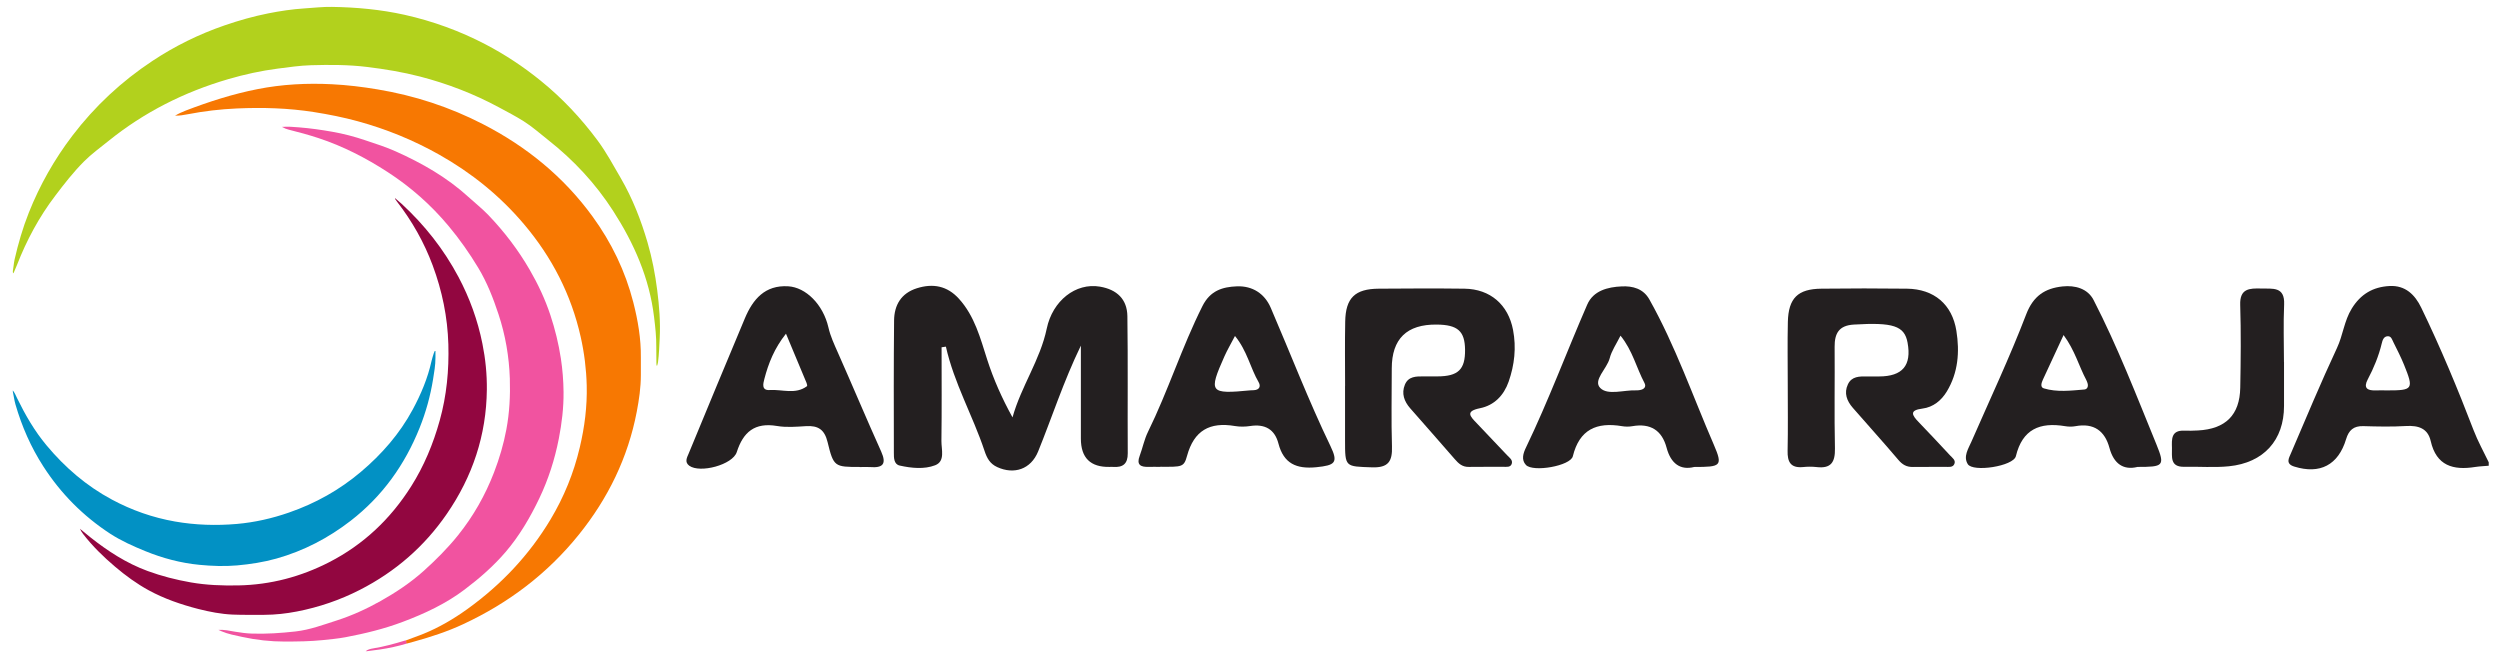 <svg width="169" height="45" viewBox="0 0 169 45" fill="none" xmlns="http://www.w3.org/2000/svg">
<path d="M168.242 31.483C167.935 31.511 167.626 31.521 167.323 31.567C165.831 31.806 164.696 31.483 164.318 29.821C164.123 28.958 163.485 28.75 162.649 28.799C161.687 28.856 160.719 28.835 159.754 28.806C159.099 28.789 158.779 29.085 158.597 29.683C158.07 31.437 156.828 32.078 155.098 31.542C154.478 31.352 154.731 30.968 154.87 30.637C155.892 28.257 156.885 25.866 157.981 23.521C158.387 22.655 158.465 21.694 158.978 20.86C159.58 19.881 160.416 19.395 161.527 19.335C162.602 19.275 163.254 19.927 163.674 20.796C164.984 23.5 166.138 26.275 167.213 29.078C167.498 29.824 167.893 30.528 168.238 31.25V31.479L168.242 31.483ZM161.392 26.391C163.119 26.391 163.179 26.307 162.517 24.669C162.303 24.141 162.04 23.631 161.787 23.12C161.705 22.958 161.648 22.722 161.417 22.729C161.132 22.736 161.057 23.007 161.007 23.212C160.801 24.067 160.47 24.873 160.057 25.652C159.758 26.218 160.018 26.412 160.587 26.391C160.858 26.381 161.125 26.391 161.395 26.391H161.392Z" fill="#231F20"/>
<path d="M73.064 23.37C71.885 25.807 71.12 28.201 70.177 30.521C69.682 31.733 68.546 32.092 67.418 31.578C66.923 31.352 66.72 30.983 66.549 30.465C65.758 28.092 64.495 25.902 63.943 23.433C63.847 23.448 63.747 23.462 63.651 23.476C63.651 25.585 63.669 27.694 63.64 29.803C63.633 30.38 63.911 31.183 63.217 31.451C62.48 31.736 61.611 31.648 60.821 31.472C60.418 31.384 60.425 30.937 60.425 30.602C60.418 27.623 60.411 24.645 60.44 21.669C60.45 20.627 60.913 19.824 61.981 19.486C63.071 19.141 64.035 19.324 64.822 20.194C65.89 21.37 66.271 22.863 66.734 24.307C67.165 25.648 67.734 26.923 68.446 28.215C69.027 26.12 70.319 24.328 70.76 22.212C71.152 20.335 72.711 19.096 74.356 19.377C75.506 19.574 76.193 20.226 76.211 21.37C76.254 24.462 76.218 27.556 76.236 30.648C76.24 31.349 75.915 31.613 75.246 31.563C75.168 31.556 75.093 31.563 75.015 31.563C73.716 31.592 73.067 30.953 73.067 29.648C73.067 27.623 73.067 25.602 73.067 23.37H73.064Z" fill="#231F20"/>
<path d="M120.852 25.997C120.852 24.585 120.827 23.173 120.859 21.761C120.899 20.152 121.529 19.532 123.124 19.515C125.053 19.493 126.983 19.49 128.912 19.515C130.742 19.539 131.967 20.574 132.252 22.367C132.48 23.789 132.373 25.194 131.604 26.465C131.237 27.071 130.685 27.528 129.956 27.62C129.058 27.733 129.244 28.06 129.696 28.528C130.415 29.271 131.123 30.032 131.828 30.789C131.978 30.951 132.22 31.106 132.117 31.359C132.013 31.62 131.725 31.556 131.508 31.56C130.774 31.571 130.041 31.553 129.308 31.567C128.888 31.574 128.603 31.412 128.329 31.088C127.321 29.898 126.271 28.743 125.249 27.567C124.847 27.106 124.64 26.574 124.918 25.983C125.174 25.433 125.701 25.441 126.214 25.448C126.484 25.451 126.755 25.448 127.026 25.448C128.61 25.444 129.233 24.705 128.952 23.166C128.745 22.021 127.969 21.782 125.32 21.941C124.306 22 124.014 22.543 124.021 23.444C124.039 25.733 123.992 28.025 124.042 30.314C124.06 31.233 123.789 31.69 122.803 31.574C122.497 31.539 122.184 31.542 121.878 31.574C121.034 31.652 120.824 31.211 120.842 30.468C120.874 28.979 120.852 27.49 120.852 26.004V25.997Z" fill="#231F20"/>
<path d="M90.928 26.088C90.928 24.638 90.907 23.187 90.936 21.736C90.964 20.138 91.598 19.525 93.207 19.515C95.136 19.5 97.07 19.49 98.999 19.515C100.747 19.539 101.958 20.602 102.282 22.303C102.51 23.5 102.381 24.659 101.986 25.796C101.662 26.726 101.011 27.402 100.049 27.595C99.042 27.799 99.373 28.137 99.814 28.595C100.505 29.314 101.192 30.039 101.876 30.768C102.029 30.93 102.267 31.085 102.2 31.331C102.125 31.616 101.826 31.553 101.612 31.556C100.84 31.567 100.067 31.546 99.295 31.563C98.853 31.574 98.6 31.335 98.337 31.032C97.344 29.877 96.326 28.747 95.325 27.595C94.923 27.134 94.727 26.602 94.969 26.007C95.201 25.437 95.731 25.44 96.244 25.444C96.553 25.444 96.863 25.444 97.169 25.444C98.576 25.44 99.053 24.979 99.038 23.641C99.024 22.384 98.543 21.955 97.127 21.941C95.097 21.917 94.083 22.906 94.083 24.909C94.083 26.666 94.043 28.423 94.097 30.18C94.129 31.176 93.865 31.63 92.744 31.592C90.928 31.528 90.925 31.592 90.925 29.757C90.925 28.535 90.925 27.314 90.925 26.092L90.928 26.088Z" fill="#231F20"/>
<path d="M144.484 31.567C143.562 31.792 142.896 31.373 142.601 30.285C142.291 29.134 141.551 28.578 140.301 28.81C140.077 28.852 139.835 28.849 139.607 28.81C137.894 28.525 136.716 29.011 136.274 30.835C136.111 31.518 133.366 31.94 133.02 31.373C132.707 30.859 133.052 30.349 133.266 29.859C134.519 26.997 135.854 24.162 136.972 21.247C137.453 19.993 138.25 19.49 139.425 19.363C140.269 19.272 141.127 19.5 141.529 20.286C143.153 23.444 144.431 26.757 145.773 30.039C146.375 31.511 146.243 31.564 144.481 31.564L144.484 31.567ZM139.496 22.652C138.991 23.743 138.546 24.698 138.104 25.655C138.005 25.87 137.901 26.173 138.161 26.254C139.058 26.525 139.984 26.405 140.899 26.331C141.113 26.314 141.187 26.106 141.113 25.888C141.088 25.817 141.063 25.743 141.027 25.676C140.529 24.74 140.265 23.691 139.5 22.652H139.496Z" fill="#231F20"/>
<path d="M78.444 31.56C78.174 31.56 77.903 31.553 77.632 31.56C77.095 31.578 76.817 31.412 77.041 30.82C77.241 30.285 77.351 29.711 77.6 29.201C78.964 26.426 79.893 23.468 81.282 20.698C81.808 19.641 82.645 19.395 83.617 19.356C84.671 19.317 85.493 19.849 85.906 20.814C87.248 23.926 88.462 27.092 89.936 30.148C90.481 31.278 90.26 31.454 88.986 31.584C87.636 31.718 86.775 31.338 86.422 29.983C86.173 29.025 85.515 28.645 84.514 28.799C84.176 28.852 83.813 28.856 83.475 28.799C81.776 28.511 80.716 29.102 80.246 30.81C80.032 31.592 79.904 31.56 78.441 31.553L78.444 31.56ZM83.485 22.712C83.222 23.219 82.976 23.634 82.78 24.071C81.68 26.542 81.766 26.652 84.528 26.387C84.603 26.38 84.682 26.38 84.756 26.377C85.137 26.359 85.244 26.116 85.084 25.838C84.518 24.866 84.308 23.715 83.482 22.708L83.485 22.712Z" fill="#231F20"/>
<path d="M114.53 31.567C113.587 31.806 112.946 31.335 112.661 30.264C112.348 29.092 111.575 28.595 110.347 28.81C110.123 28.849 109.88 28.849 109.653 28.81C107.933 28.518 106.769 29.032 106.324 30.842C106.164 31.497 103.639 31.937 103.155 31.433C102.824 31.085 102.97 30.634 103.155 30.254C104.676 27.092 105.897 23.807 107.296 20.592C107.705 19.648 108.681 19.402 109.628 19.36C110.368 19.324 111.087 19.508 111.5 20.247C113.263 23.388 114.434 26.785 115.858 30.071C116.477 31.507 116.335 31.567 114.534 31.567H114.53ZM109.546 22.691C109.261 23.264 108.944 23.715 108.816 24.215C108.634 24.93 107.662 25.708 108.179 26.229C108.691 26.747 109.791 26.349 110.635 26.388C110.71 26.388 110.788 26.381 110.867 26.366C111.144 26.317 111.304 26.148 111.166 25.888C110.621 24.866 110.365 23.698 109.549 22.694L109.546 22.691Z" fill="#231F20"/>
<path d="M58.12 31.567C56.421 31.567 56.35 31.56 55.944 29.884C55.738 29.035 55.303 28.757 54.485 28.807C53.833 28.849 53.157 28.905 52.523 28.796C51.02 28.543 50.241 29.204 49.806 30.56C49.532 31.419 47.322 32.011 46.595 31.483C46.261 31.236 46.439 30.933 46.553 30.662C47.816 27.609 49.077 24.553 50.358 21.508C50.896 20.233 51.708 19.261 53.278 19.353C54.474 19.423 55.642 20.578 56.001 22.134C56.14 22.743 56.393 23.275 56.638 23.831C57.628 26.06 58.568 28.307 59.569 30.528C59.953 31.384 59.668 31.641 58.817 31.574C58.586 31.556 58.355 31.574 58.123 31.574L58.12 31.567ZM53.132 22.557C52.345 23.55 51.946 24.56 51.669 25.623C51.587 25.94 51.466 26.402 52.032 26.366C52.875 26.31 53.769 26.69 54.552 26.106C54.581 26.085 54.552 25.954 54.524 25.888C54.079 24.817 53.63 23.747 53.132 22.557Z" fill="#231F20"/>
<path d="M154.4 24.472C154.4 25.462 154.4 26.454 154.4 27.444C154.4 29.747 153.036 31.285 150.669 31.521C149.676 31.62 148.668 31.535 147.664 31.556C146.671 31.578 146.838 30.866 146.824 30.278C146.81 29.697 146.76 29.074 147.657 29.113C147.963 29.127 148.273 29.113 148.583 29.099C150.448 29 151.409 28.056 151.441 26.208C151.477 24.342 151.495 22.472 151.438 20.606C151.402 19.5 152.064 19.483 152.855 19.504C153.617 19.529 154.46 19.346 154.407 20.581C154.35 21.874 154.393 23.173 154.396 24.469L154.4 24.472Z" fill="#231F20"/>
<path d="M0.863 18.363C0.913 18.089 0.927 17.807 0.988 17.532C1.234 16.458 1.54 15.402 1.949 14.374C2.69 12.511 3.672 10.779 4.89 9.177C6.403 7.188 8.211 5.504 10.301 4.121C11.821 3.114 13.445 2.314 15.171 1.719C16.14 1.385 17.119 1.107 18.123 0.906C18.935 0.744 19.757 0.621 20.583 0.568C21.202 0.529 21.822 0.455 22.441 0.466C24.093 0.491 25.731 0.642 27.351 1.001C29.266 1.431 31.089 2.093 32.826 3.001C34.147 3.691 35.379 4.508 36.536 5.445C38.006 6.631 39.284 7.997 40.406 9.508C41 10.314 41.47 11.191 41.969 12.05C42.763 13.42 43.332 14.881 43.774 16.392C44.084 17.451 44.29 18.532 44.429 19.624C44.564 20.694 44.653 21.772 44.596 22.853C44.568 23.395 44.553 23.941 44.482 24.479C44.471 24.567 44.443 24.652 44.411 24.743C44.368 24.669 44.372 24.599 44.372 24.532C44.368 24.169 44.361 23.81 44.365 23.448C44.372 22.772 44.297 22.099 44.215 21.43C43.902 18.81 42.866 16.458 41.449 14.258C40.26 12.413 38.779 10.818 37.045 9.455C36.5 9.025 35.981 8.561 35.393 8.191C34.856 7.853 34.286 7.557 33.723 7.254C32.032 6.342 30.249 5.656 28.387 5.173C27.219 4.871 26.037 4.677 24.841 4.529C23.57 4.371 22.295 4.374 21.021 4.409C20.27 4.431 19.522 4.543 18.774 4.638C17.639 4.786 16.528 5.029 15.431 5.35C12.452 6.219 9.735 7.589 7.325 9.536C6.766 9.987 6.186 10.406 5.677 10.916C4.961 11.635 4.345 12.427 3.736 13.23C2.643 14.666 1.8 16.237 1.148 17.913C1.088 18.064 1.02 18.215 0.956 18.367C0.938 18.409 0.927 18.458 0.874 18.476V18.363H0.863Z" fill="#B2D11D"/>
<path d="M0.863 26.388C0.991 26.546 1.07 26.733 1.155 26.916C1.71 28.05 2.337 29.141 3.152 30.113C4.395 31.602 5.847 32.852 7.57 33.775C8.909 34.493 10.326 34.99 11.828 35.254C13.213 35.497 14.612 35.539 16.008 35.419C17.215 35.313 18.39 35.046 19.536 34.648C21.327 34.028 22.95 33.12 24.392 31.902C25.809 30.704 27.016 29.324 27.895 27.694C28.458 26.652 28.917 25.56 29.173 24.398C29.212 24.226 29.27 24.057 29.323 23.884C29.341 23.831 29.366 23.782 29.387 23.729C29.405 23.729 29.419 23.729 29.437 23.729C29.437 23.884 29.437 24.036 29.437 24.191C29.437 24.683 29.351 25.173 29.273 25.655C29.091 26.771 28.792 27.86 28.369 28.916C27.368 31.416 25.855 33.542 23.701 35.208C22.192 36.373 20.526 37.243 18.682 37.761C17.813 38.004 16.926 38.141 16.026 38.222C15.175 38.296 14.328 38.264 13.484 38.183C12.216 38.06 10.999 37.736 9.824 37.257C9.005 36.923 8.197 36.563 7.453 36.081C5.619 34.884 4.113 33.366 2.931 31.532C2.088 30.226 1.475 28.824 1.045 27.338C0.963 27.053 0.931 26.761 0.867 26.472V26.388H0.863Z" fill="#0291C4"/>
<path d="M27.486 43.507C26.898 43.686 26.297 43.813 25.688 43.905C25.396 43.947 25.101 43.982 24.805 44.021H24.72C24.866 43.898 25.051 43.862 25.229 43.831C25.966 43.711 26.681 43.514 27.393 43.296C27.411 43.289 27.429 43.289 27.45 43.289C27.507 43.355 27.532 43.426 27.486 43.51V43.507Z" fill="#F154A1"/>
<path d="M27.487 43.507C27.476 43.433 27.462 43.359 27.451 43.285C27.839 43.141 28.234 43.003 28.619 42.849C29.687 42.415 30.669 41.838 31.599 41.169C33.881 39.525 35.771 37.525 37.213 35.12C38.124 33.599 38.786 31.976 39.192 30.25C39.52 28.87 39.698 27.472 39.662 26.053C39.634 24.951 39.498 23.856 39.256 22.779C38.616 19.923 37.316 17.395 35.422 15.156C33.799 13.237 31.869 11.68 29.672 10.444C27.939 9.469 26.109 8.723 24.19 8.198C23.211 7.93 22.221 7.733 21.217 7.575C19.491 7.304 17.753 7.254 16.009 7.332C14.894 7.381 13.791 7.511 12.694 7.723C12.413 7.779 12.128 7.825 11.836 7.818C12.071 7.677 12.317 7.568 12.57 7.469C14.143 6.867 15.745 6.353 17.404 6.026C19.07 5.695 20.751 5.61 22.445 5.695C23.478 5.747 24.503 5.871 25.525 6.043C28.021 6.459 30.395 7.233 32.638 8.388C35.593 9.906 38.099 11.948 40.05 14.627C41.336 16.392 42.272 18.328 42.813 20.444C43.126 21.666 43.336 22.902 43.322 24.169C43.319 24.564 43.322 24.958 43.322 25.352C43.322 26.191 43.201 27.018 43.044 27.838C42.45 30.933 41.108 33.687 39.128 36.144C37.01 38.775 34.386 40.761 31.321 42.19C30.246 42.694 29.124 43.056 27.985 43.373C27.821 43.419 27.657 43.461 27.494 43.507H27.487Z" fill="#F77802"/>
<path d="M14.777 42.577C15.162 42.563 15.528 42.637 15.895 42.704C16.269 42.767 16.646 42.817 17.024 42.831C18.01 42.863 18.992 42.796 19.975 42.687C20.943 42.577 21.841 42.239 22.752 41.947C23.791 41.613 24.781 41.162 25.732 40.627C26.761 40.049 27.736 39.401 28.619 38.613C29.463 37.856 30.264 37.056 30.972 36.173C32.005 34.884 32.806 33.468 33.397 31.933C33.76 30.99 34.045 30.025 34.23 29.032C34.444 27.895 34.501 26.743 34.465 25.588C34.415 24.106 34.166 22.655 33.699 21.244C33.34 20.155 32.923 19.089 32.329 18.103C31.734 17.117 31.072 16.173 30.331 15.286C29.142 13.86 27.765 12.642 26.205 11.631C24.738 10.68 23.19 9.881 21.52 9.332C20.865 9.117 20.199 8.934 19.526 8.768C19.373 8.73 19.224 8.673 19.06 8.578C19.47 8.547 19.847 8.578 20.221 8.61C20.972 8.67 21.716 8.775 22.456 8.906C23.222 9.04 23.973 9.237 24.706 9.487C25.397 9.719 26.091 9.937 26.757 10.237C28.541 11.036 30.221 11.994 31.67 13.318C32.115 13.726 32.592 14.099 33.012 14.536C34.091 15.663 35.031 16.895 35.811 18.244C36.377 19.219 36.85 20.229 37.206 21.3C37.523 22.258 37.762 23.233 37.915 24.233C38.029 24.986 38.089 25.743 38.096 26.5C38.107 27.564 37.979 28.613 37.776 29.655C37.502 31.057 37.071 32.405 36.455 33.694C35.836 34.986 35.116 36.218 34.18 37.313C33.361 38.268 32.418 39.092 31.41 39.852C30.139 40.813 28.719 41.475 27.241 42.032C25.988 42.507 24.685 42.824 23.368 43.074C22.855 43.169 22.339 43.218 21.819 43.271C20.968 43.359 20.114 43.366 19.263 43.37C18.288 43.37 17.326 43.264 16.372 43.056C15.899 42.954 15.425 42.866 14.977 42.676C14.909 42.648 14.841 42.613 14.774 42.584L14.777 42.577Z" fill="#F153A0"/>
<path d="M26.72 13.406C26.866 13.533 27.019 13.659 27.162 13.79C28.714 15.223 29.999 16.856 30.989 18.715C31.75 20.145 32.295 21.652 32.612 23.24C32.819 24.265 32.922 25.3 32.911 26.342C32.879 29.416 31.946 32.212 30.202 34.743C28.689 36.944 26.72 38.651 24.331 39.873C22.982 40.563 21.558 41.049 20.066 41.338C19.34 41.479 18.606 41.56 17.862 41.563C17.15 41.563 16.438 41.574 15.726 41.546C14.936 41.511 14.163 41.359 13.402 41.166C12.241 40.866 11.109 40.479 10.055 39.905C9.236 39.458 8.485 38.908 7.776 38.306C6.986 37.637 6.249 36.916 5.615 36.095C5.534 35.99 5.462 35.873 5.402 35.743C5.63 35.93 5.858 36.123 6.089 36.306C7.278 37.25 8.542 38.071 9.977 38.599C10.924 38.947 11.899 39.194 12.896 39.37C13.96 39.556 15.036 39.595 16.114 39.574C18.29 39.532 20.337 38.989 22.263 38C24.584 36.806 26.403 35.074 27.788 32.888C28.667 31.5 29.287 30 29.725 28.426C30.195 26.74 30.358 25.022 30.309 23.275C30.255 21.434 29.889 19.659 29.248 17.937C28.667 16.377 27.856 14.944 26.834 13.627C26.791 13.571 26.752 13.515 26.713 13.455C26.706 13.444 26.702 13.434 26.699 13.423C26.706 13.416 26.709 13.413 26.716 13.406H26.72Z" fill="#920640"/>
</svg>
